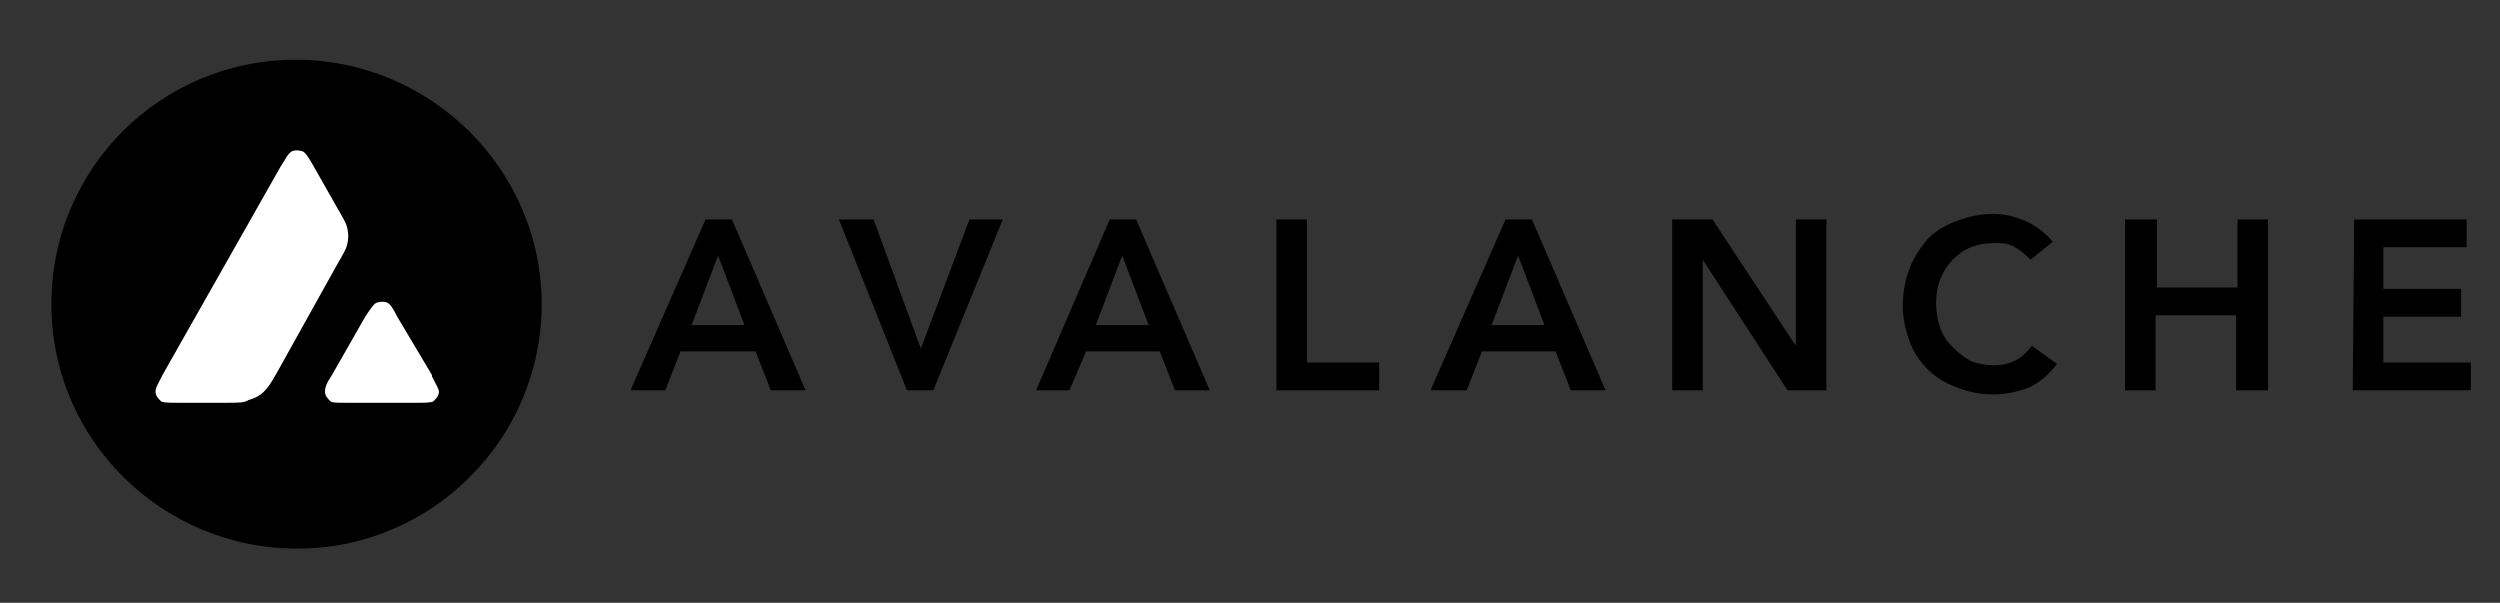 <?xml version="1.0" encoding="UTF-8"?> <svg xmlns="http://www.w3.org/2000/svg" xmlns:xlink="http://www.w3.org/1999/xlink" version="1.1" id="Layer_1" x="0px" y="0px" viewBox="0 0 180 43.4" style="enable-background:new 0 0 180 43.4;" xml:space="preserve"><rect x="0" y="0" width="180" height="43.4" fill="#333333" stroke="none"/> <style type="text/css"> .st0{fill:#E6007A;} .st1{fill-rule:evenodd;clip-rule:evenodd;} .st2{fill-rule:evenodd;clip-rule:evenodd;fill:#FFFFFF;} </style> <path d="M2913-665.2c-8.1,0-15.9,1-19.1,1.9c-4.6,1.3-5.8,3.3-6.6,7.5l-18.4,84.7c-0.3,1.7-0.6,3.2-0.6,4.6c0,4.2,2.7,6.9,7.2,6.9 c4.9,0,6.9-3.2,7.9-8.1l5.2-24.1c3.6,0.4,8.4,0.9,15.2,0.9c29.9,0,48.6-16.2,48.6-40.6C2952.4-653,2937.5-665.2,2913-665.2z M2903.1-604.8c-4.6,0-8.2-0.1-11.6-0.6l9.7-45c3-0.4,7.5-1,12.1-1c15.9,0,24,7.5,24,19.9C2937.4-615.5,2925.8-604.8,2903.1-604.8 L2903.1-604.8z"></path> <path d="M3383.8-587.5c-2.5,0-4,1.4-7.1,4.8c-5.3,5.5-8.7,8.5-12.9,8.5c-3.8,0-5.8-3-5.8-7.9c0-2.7,0.6-6.1,1.3-9.7l5.3-25.1h16 c5.1,0,8.1-2.9,8.1-8.1c0-2.9-1.9-5.1-6.2-5.1h-15.1l2.6-11.7c0.3-1.7,0.6-3.3,0.6-4.8c0-4-2.7-6.9-7.2-6.9c-4.8,0-6.9,3.2-7.9,8.1 l-3.3,15.3h-6.8c-5.2,0-8.2,2.9-8.2,8.1c0,2.9,2,5.1,6.4,5.1h5.9l-5.3,24.9c-0.6,2.7-1.3,7.2-1.3,11.9c0,11.7,6.1,20.2,19.1,20.2 c7.5,0,14.2-3.8,19.2-8.2c4.9-4.3,8.5-9.7,8.5-13.2C3389.7-584.8,3387.1-587.5,3383.8-587.5z"></path> <path d="M3051.4-656.7c0-4.2-2.9-6.9-7.4-6.9c-4.8,0-6.9,3.2-7.9,8.1l-18.1,84c-0.4,1.7-0.7,3.2-0.7,4.6c0,4.2,2.9,6.9,7.2,6.9 c4.9,0,7.1-3.2,8.1-8.1l18.1-84C3051-653.8,3051.4-655.3,3051.4-656.7z"></path> <path d="M3309.4-631.6c-23.1,0-38.9,23-38.9,44.8c0,0.4,0,0.8,0,1.2c-3.6,5.5-8.3,11.2-11.4,11.2c-2.3,0-3.2-2.2-3.2-5.5 c0-4,1.2-10.8,2.5-16.8l12-55.5c0.3-1.7,0.6-3.2,0.6-4.6c0-4.2-2.7-6.9-7.2-6.9c-4.9,0-6.9,3.2-7.9,8.1l-6.5,30.1 c-3.5-3.6-8.5-6.1-16.2-6.1c-15.4,0-30.8,11.8-36.8,30c-6.6,17.1-12.6,27.3-17.2,27.3c-1.7,0-2.7-1.4-2.7-3.9c0-7.2,4-24.9,5.8-33.4 c0.6-3.2,0.9-4.5,0.9-6.4c0-6.4-10.6-13.9-24.3-13.9c-15.9,0-30.3,10.1-37.5,25c-10.7,18.9-20.5,32.5-25.4,32.5 c-2.2,0-2.9-2.7-3.5-5.3l-3.6-19.9l22.1-18.1c2-1.7,4.6-4.2,4.6-7.4c0-3.9-2.6-6.5-6.5-6.5c-2.9,0-5.3,1.7-7.8,3.8l-33.2,27.5 l11.1-51.7c0.3-1.7,0.7-3.2,0.7-4.6c0-4.2-2.9-6.9-7.4-6.9c-4.8,0-6.9,3.2-7.9,8.1l-18.1,84c-0.4,1.7-0.7,3.2-0.7,4.6 c0,4.2,2.9,6.9,7.2,6.9c4.9,0,7.1-3.2,8.1-8.1l2.3-10.8l13.6-11l3.3,16.8c1.3,6.6,4.8,13.2,13.7,13.2s15.9-8.1,23-19.1 c2.1,11.5,10.3,19.1,21.7,19.1s19.2-6.8,24.3-15.9v0.3c0,9.4,4.8,15.6,13.2,15.6c7.6,0,13.9-4.6,19.5-14.3 c3.2,8.5,10.3,14.3,20.2,14.3c11.7,0,20.1-7.1,25.4-16.9v0.9c0,10.4,5.2,16,13.7,16c7.5,0,13.9-4.4,19.4-11.5 c4.2,7.1,11.6,11.5,21.7,11.5c23.1,0,38.9-23,38.9-45C3334.8-620.5,3325.4-631.6,3309.4-631.6z M3165.3-602.2 c-4.2,18.1-13.2,28.3-23.3,28.3c-6.8,0-10.6-5.2-10.6-13c0-15.3,11.1-31.8,26-31.8c4.5,0,7.9,1.3,11,3.2L3165.3-602.2z M3245.8-609.9c-4.6,21.2-15.2,36-26.7,36c-6.4,0-10.1-4.9-10.1-13c0-15.5,10.7-31.5,25-31.5c5.5,0,9.7,1.9,12.7,4.3L3245.8-609.9z M3297.7-573.9c-8.4,0-11.9-6.1-11.9-13.7c0-14,9.7-30.1,21.8-30.1c8.4,0,11.9,6.1,11.9,13.7 C3319.5-589.8,3309.8-573.9,3297.7-573.9z"></path> <path d="M2988.4-631.6c-23.1,0-38.9,23-38.9,44.8c0,15.6,9.4,26.7,25.4,26.7c23.1,0,38.9-23,38.9-45 C3013.8-620.5,3004.4-631.6,2988.4-631.6z M2976.7-573.9c-8.4,0-11.9-6.1-11.9-13.7c0-14,9.7-30.1,21.8-30.1 c8.4,0,11.9,6.1,11.9,13.7C2998.5-589.8,2988.8-573.9,2976.7-573.9z"></path> <ellipse class="st0" cx="2767.7" cy="-671.8" rx="26.7" ry="15.5"></ellipse> <ellipse class="st0" cx="2767.7" cy="-554.9" rx="26.7" ry="15.5"></ellipse> <ellipse transform="matrix(0.5 -0.866 0.866 0.5 1914.938 2031.785)" class="st0" cx="2717.1" cy="-642.5" rx="26.7" ry="15.5"></ellipse> <ellipse transform="matrix(0.5 -0.866 0.866 0.5 1914.919 2148.72)" class="st0" cx="2818.3" cy="-584" rx="26.7" ry="15.5"></ellipse> <ellipse transform="matrix(0.866 -0.5 0.5 0.866 656.071 1280.318)" class="st0" cx="2717.1" cy="-584.1" rx="15.5" ry="26.7"></ellipse> <ellipse transform="matrix(0.866 -0.5 0.5 0.866 698.865 1323.067)" class="st0" cx="2818.2" cy="-642.5" rx="15.5" ry="26.7"></ellipse> <rect x="10.1" y="9.4" width="22.5" height="22.1"></rect> <path d="M50.8,15.8h1.9L58,28.1h-2.5l-1.1-2.8H49l-1.1,2.8h-2.5L50.8,15.8z M53.6,23.4l-1.9-5l-1.9,5H53.6z"></path> <path d="M60.4,15.8h2.5l3.4,9.3l3.5-9.3h2.4l-5,12.3h-1.9L60.4,15.8z"></path> <path d="M79.9,15.8h1.9l5.3,12.3h-2.5l-1.1-2.8h-5.3L77,28.1h-2.4L79.9,15.8z M82.7,23.4l-1.9-5l-1.9,5H82.7z"></path> <path d="M91.9,15.8h2.2v10.3h5.2v2h-7.4C91.9,28.1,91.9,15.8,91.9,15.8z"></path> <path d="M108.4,15.8h1.9l5.3,12.3h-2.5l-1.1-2.8h-5.3l-1.1,2.8H103L108.4,15.8z M111.2,23.4l-1.9-5l-1.9,5H111.2z"></path> <path d="M120.4,15.8h2.9l6,9.1l0,0v-9.1h2.2v12.3h-2.8l-6.1-9.4l0,0v9.4h-2.2V15.8z"></path> <path d="M146.2,18.7c-0.5-0.5-0.9-0.8-1.3-1c-0.4-0.2-0.8-0.2-1.3-0.2c-0.6,0-1.2,0.1-1.7,0.3c-0.5,0.2-0.9,0.5-1.3,0.9 c-0.4,0.4-0.7,0.9-0.9,1.4s-0.3,1.1-0.3,1.7c0,0.7,0.1,1.3,0.3,1.8c0.2,0.6,0.5,1,0.9,1.4s0.8,0.7,1.3,1c0.5,0.2,1.1,0.3,1.7,0.3 c0.5,0,1-0.1,1.4-0.3c0.5-0.2,0.9-0.6,1.3-1.1l1.8,1.3c-0.6,0.8-1.2,1.3-2,1.7c-0.8,0.3-1.7,0.5-2.6,0.5c-1,0-1.8-0.2-2.6-0.5 s-1.5-0.7-2.1-1.3c-0.6-0.6-1-1.2-1.3-2S137,22.9,137,22c0-1,0.2-1.9,0.5-2.7c0.3-0.8,0.8-1.5,1.3-2.1c0.6-0.6,1.3-1,2.1-1.3 s1.7-0.5,2.6-0.5c0.8,0,1.6,0.2,2.3,0.5s1.4,0.8,2,1.5L146.2,18.7z"></path> <path d="M153.1,15.8h2.2v4.9h5.8v-4.9h2.2v12.3H161v-5.4h-5.8v5.4H153V15.8H153.1z"></path> <path d="M169.5,15.8h8.1v2h-6v3h5.6v2h-5.6v3.3h6.3v2h-8.5L169.5,15.8L169.5,15.8z"></path> <path class="st1" d="M39,21.9c0,9.7-7.9,17.6-17.6,17.6S3.7,31.7,3.7,21.9S11.6,4.3,21.3,4.3S39,12.2,39,21.9z"></path> <path class="st2" d="M16.3,29h-3.4c-0.7,0-1.1,0-1.3-0.1c-0.2-0.2-0.4-0.4-0.4-0.7c0-0.3,0.2-0.6,0.5-1.2l8.5-15 c0.4-0.6,0.5-0.9,0.8-1.1c0.2-0.1,0.5-0.1,0.8,0c0.2,0.1,0.4,0.4,0.8,1.1l1.7,3l0,0c0.4,0.7,0.6,1,0.7,1.4s0.1,0.8,0,1.2 c-0.1,0.4-0.3,0.7-0.7,1.4l-4.4,7.9l0,0c-0.4,0.7-0.6,1-0.9,1.3s-0.7,0.5-1.1,0.6C17.6,29,17.2,29,16.3,29z"></path> <path class="st2" d="M25,29h4.9c0.7,0,1.1,0,1.3-0.1c0.2-0.2,0.4-0.4,0.4-0.7c0-0.2-0.2-0.5-0.5-1.1c0,0,0,0,0-0.1l-2.5-4.2l0,0 c-0.3-0.6-0.5-0.9-0.7-1s-0.5-0.1-0.8,0c-0.2,0.1-0.4,0.4-0.8,1L23.9,27l0,0c-0.4,0.6-0.5,0.9-0.5,1.2c0,0.3,0.2,0.5,0.4,0.7 C23.9,29,24.3,29,25,29z"></path> </svg> 